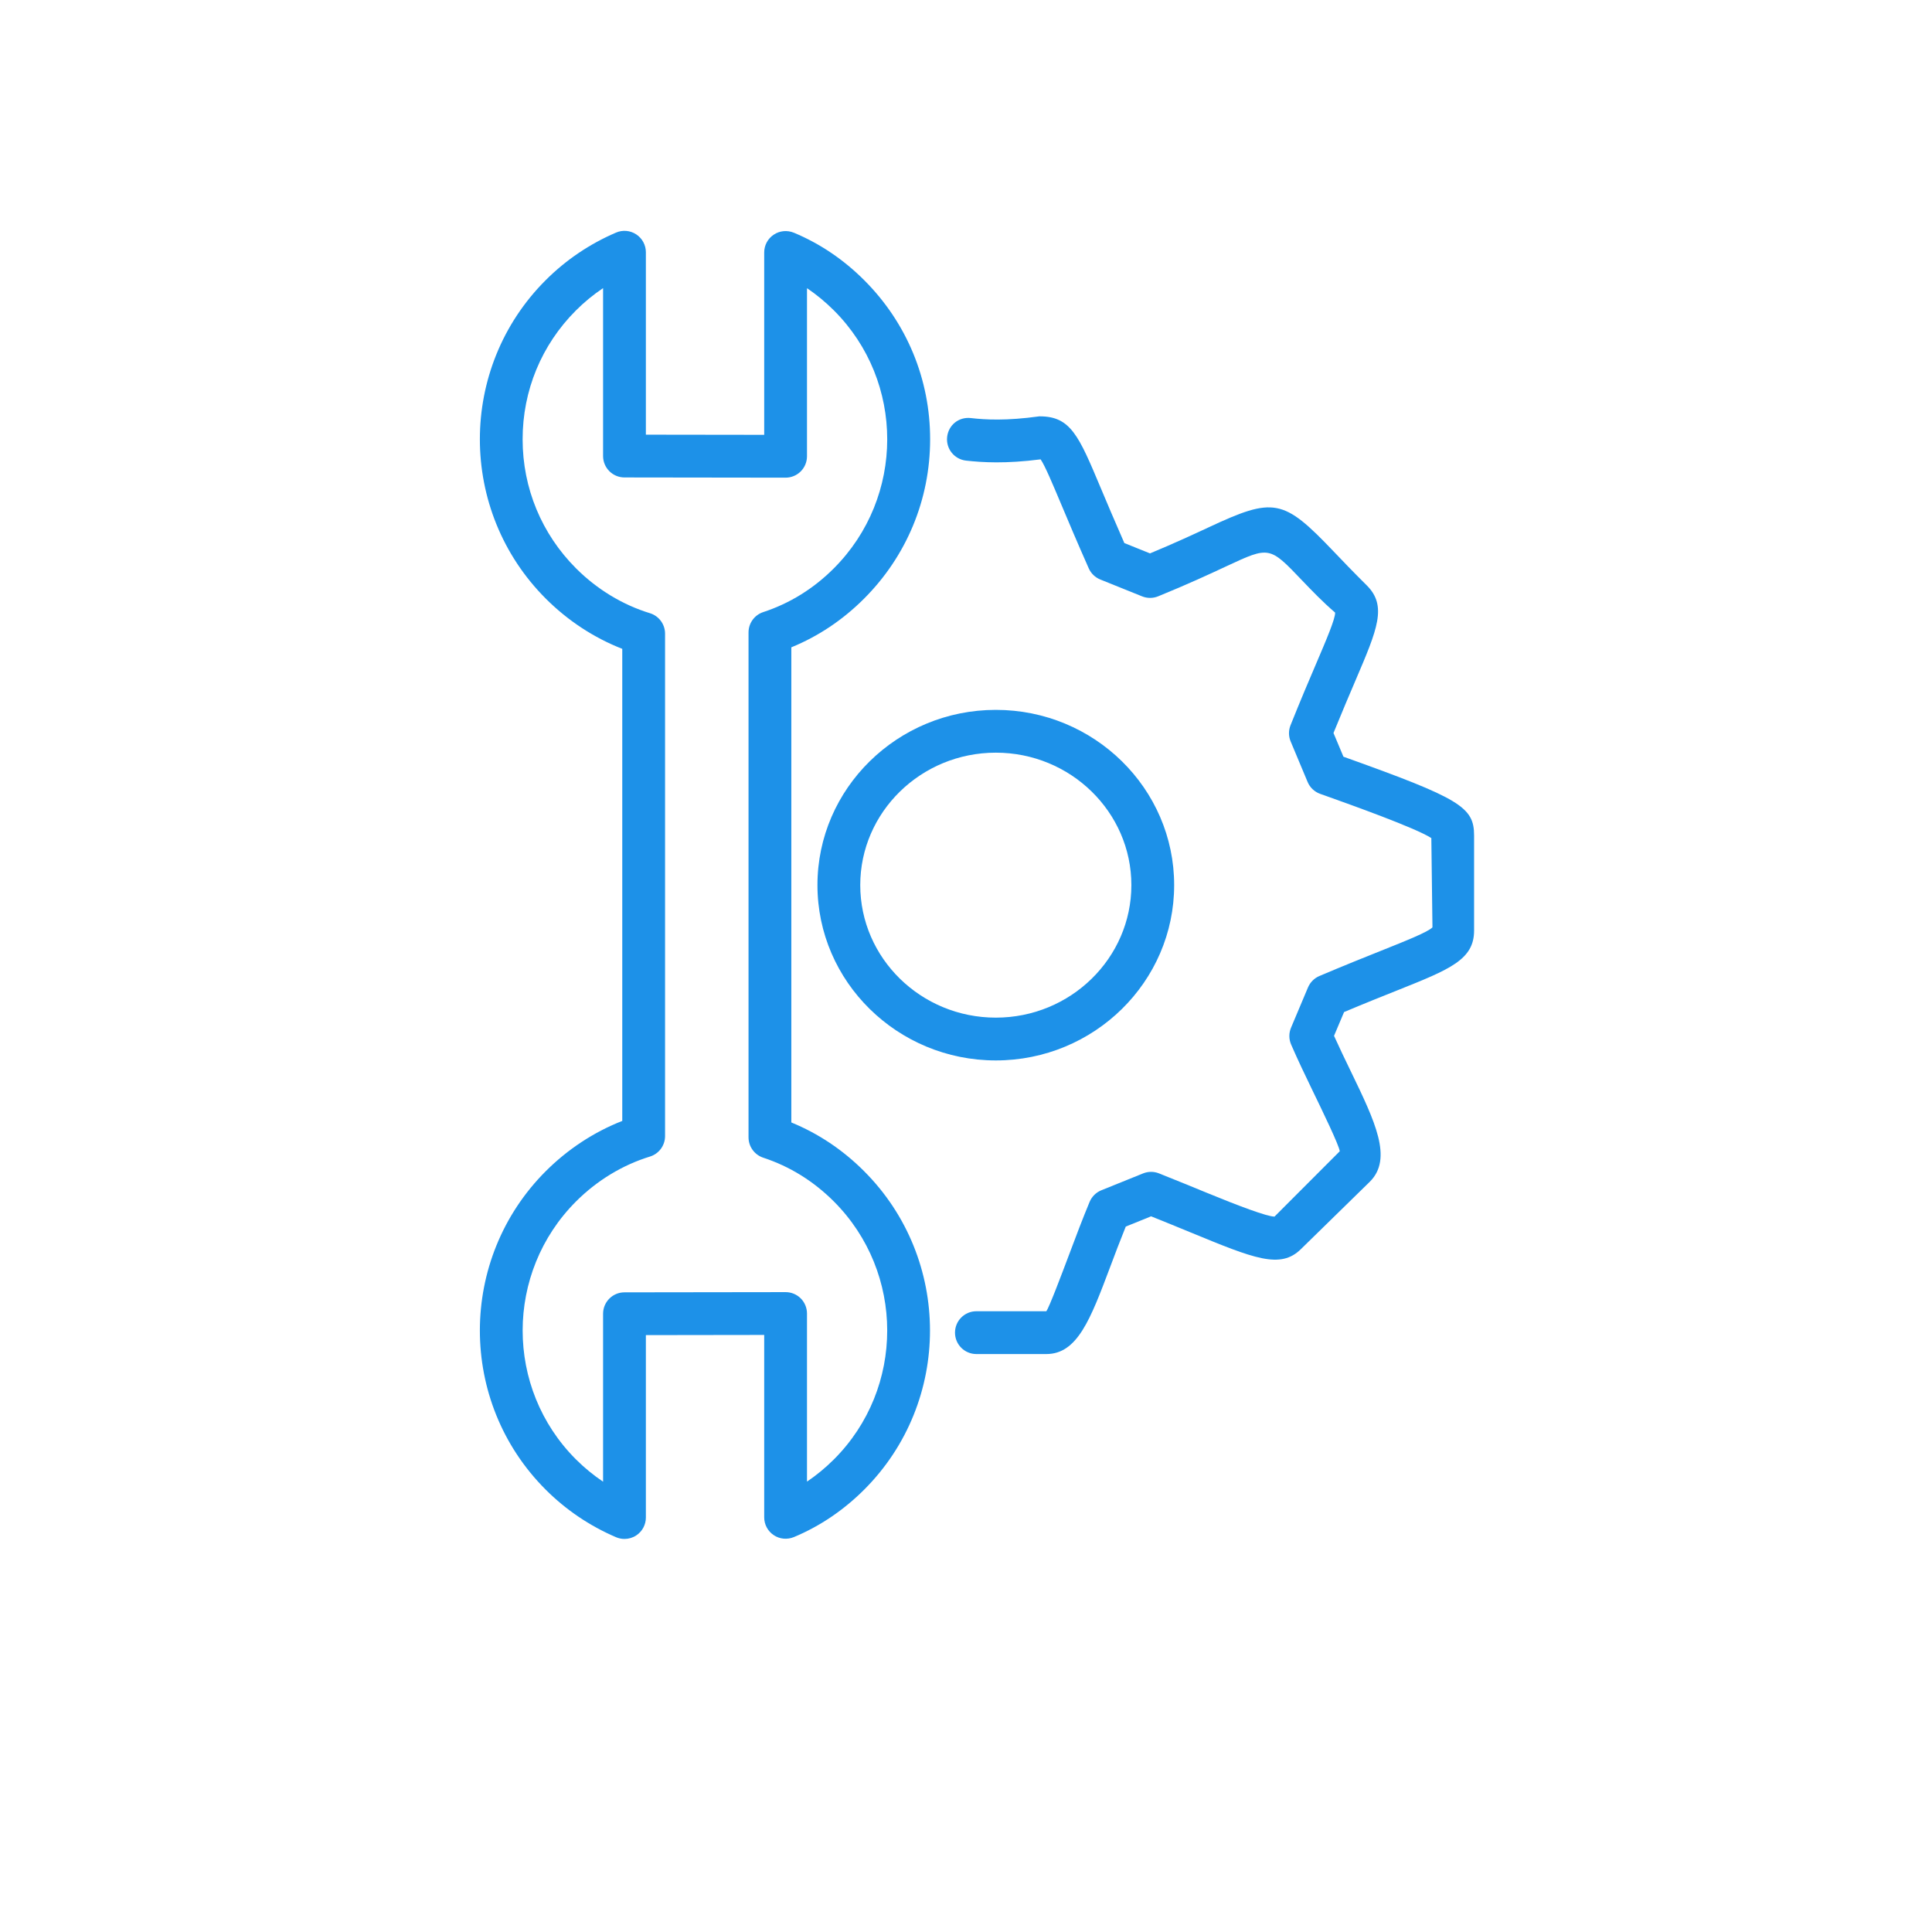 <svg xmlns="http://www.w3.org/2000/svg" xmlns:xlink="http://www.w3.org/1999/xlink" width="1080" zoomAndPan="magnify" viewBox="0 0 810 810" height="1080" preserveAspectRatio="xMidYMid meet" version="1.0"><defs><clipPath id="9723eb2c65"><path d="M 201 96.078 L 390 96.078 L 390 645.828 L 201 645.828 Z M 201 96.078 " clip-rule="nonzero"/></clipPath><clipPath id="3bc10293a4"><path d="M 342 174 L 617.973 174 L 617.973 568 L 342 568 Z M 342 174 " clip-rule="nonzero"/></clipPath></defs><g clip-path="url(#9723eb2c65)"><path fill="#1d91e8" d="M 269.859 476.32 L 270.031 476.32 Z M 252.844 120.797 C 248.762 123.535 244.941 126.672 241.438 130.18 C 227.031 144.59 219.094 163.777 219.113 184.199 C 219.113 204.641 227.082 223.855 241.523 238.301 C 250.305 247.074 261.008 253.574 272.484 257.086 C 276.254 258.242 278.828 261.719 278.828 265.664 L 278.828 476.32 C 278.828 480.266 276.254 483.746 272.484 484.898 C 261.008 488.418 250.305 494.918 241.523 503.688 C 211.699 533.52 211.648 582.031 241.438 611.824 C 244.941 615.324 248.762 618.457 252.844 621.203 L 252.844 550.785 C 252.844 545.836 256.855 541.824 261.797 541.82 L 329.348 541.73 C 329.367 541.73 329.367 541.73 329.367 541.73 C 331.75 541.73 334.027 542.672 335.707 544.348 C 337.391 546.039 338.336 548.32 338.336 550.703 L 338.336 621.176 C 342.332 618.477 346.117 615.359 349.656 611.824 C 379.445 582.031 379.395 533.52 349.57 503.688 C 341.07 495.195 331.117 489.027 319.992 485.367 C 316.312 484.148 313.824 480.715 313.824 476.84 L 313.824 265.145 C 313.824 261.273 316.312 257.832 319.992 256.625 C 331.117 252.969 341.07 246.809 349.57 238.301 C 379.41 208.469 379.445 159.965 349.656 130.18 C 346.117 126.641 342.332 123.52 338.336 120.82 L 338.336 191.289 C 338.336 193.672 337.391 195.953 335.707 197.641 C 334.027 199.316 331.75 200.262 329.367 200.262 C 329.367 200.262 329.367 200.262 329.348 200.262 L 261.797 200.172 C 256.855 200.164 252.844 196.152 252.844 191.199 Z M 261.816 645.207 C 260.625 645.207 259.414 644.973 258.277 644.48 C 247.184 639.723 237.25 633.008 228.75 624.508 C 191.969 587.719 192.004 527.824 228.836 491 C 238.07 481.785 249.039 474.59 260.887 469.953 L 260.887 272.031 C 249.023 267.398 238.055 260.207 228.836 250.988 C 192.004 214.156 191.969 154.273 228.75 117.492 C 237.25 108.996 247.184 102.273 258.277 97.516 C 261.062 96.309 264.234 96.613 266.758 98.27 C 269.277 99.934 270.785 102.746 270.785 105.758 L 270.785 182.238 L 320.395 182.305 L 320.395 105.848 C 320.395 102.852 321.883 100.047 324.391 98.387 C 326.879 96.715 330.016 96.43 332.816 97.559 C 343.734 102.105 353.672 108.812 362.344 117.492 C 380.184 135.328 389.992 159.039 389.961 184.254 C 389.941 209.441 380.094 233.148 362.258 250.988 C 353.336 259.91 343.105 266.758 331.766 271.395 L 331.766 470.594 C 343.121 475.246 353.355 482.09 362.258 491 C 399.09 527.824 399.125 587.719 362.344 624.508 C 353.652 633.188 343.715 639.902 332.816 644.438 C 330.031 645.574 326.879 645.289 324.391 643.613 C 321.883 641.949 320.395 639.145 320.395 636.152 L 320.395 559.68 L 270.785 559.75 L 270.785 636.234 C 270.785 639.254 269.277 642.066 266.758 643.727 C 265.266 644.711 263.547 645.207 261.816 645.207 " fill-opacity="1" fill-rule="nonzero"/></g><g clip-path="url(#3bc10293a4)"><path fill="#1d91e8" d="M 417.504 315.559 C 386.156 315.559 360.664 340.469 360.664 371.078 C 360.664 401.723 386.156 426.648 417.504 426.648 C 448.836 426.648 474.332 401.723 474.332 371.078 C 474.332 340.469 448.836 315.559 417.504 315.559 Z M 417.504 444.59 C 376.273 444.59 342.719 411.613 342.719 371.078 C 342.719 330.578 376.273 297.617 417.504 297.617 C 458.738 297.617 492.273 330.578 492.273 371.078 C 492.273 411.613 458.738 444.59 417.504 444.59 Z M 438.672 567.691 L 409.359 567.691 C 404.398 567.691 400.387 563.676 400.387 558.719 C 400.387 553.758 404.398 549.742 409.359 549.742 L 438.672 549.742 C 439.898 548.078 444.754 535.219 448.645 524.887 C 451.043 518.496 453.707 511.398 456.824 503.895 C 457.754 501.684 459.527 499.918 461.75 499.023 L 479.223 491.965 C 481.395 491.098 483.742 491.086 485.895 491.938 C 493.5 494.969 500.16 497.699 505.977 500.094 C 518.945 505.426 531.285 510.102 534.348 510.059 L 561.699 482.668 C 561.438 480.242 554.602 466.098 550.066 456.75 C 547.156 450.723 544.094 444.355 541.305 437.914 C 540.34 435.676 540.324 433.133 541.266 430.879 L 548.383 413.984 C 549.297 411.832 550.992 410.121 553.148 409.203 C 563.645 404.746 572.246 401.309 579.223 398.52 C 589.352 394.473 598.902 390.66 600.566 388.773 L 600.094 351.371 C 593.625 347.145 566.082 337.316 555.301 333.469 L 553.484 332.828 C 551.113 331.98 549.188 330.168 548.223 327.844 L 541.113 310.855 C 540.199 308.68 540.184 306.238 541.062 304.055 C 545.32 293.406 548.961 284.887 551.902 278.004 C 556.023 268.371 559.895 259.277 559.754 256.832 C 554.5 252.328 549.855 247.457 546 243.438 C 532.246 229 532.227 229.004 514.34 237.328 C 507.223 240.652 498.004 244.941 485.562 250.008 C 483.41 250.895 480.988 250.895 478.836 250.027 L 461.312 242.965 C 459.141 242.086 457.406 240.414 456.457 238.273 C 451.52 227.137 447.805 218.312 444.875 211.336 C 441.266 202.758 438.094 195.215 436.289 192.586 C 421.57 194.48 411.879 193.875 405.012 193.113 C 400.086 192.559 396.551 188.125 397.09 183.203 C 397.633 178.27 401.891 174.711 407.008 175.273 C 413.094 175.977 421.938 176.473 435.727 174.555 C 435.801 174.555 435.867 174.555 435.941 174.555 C 448.871 174.555 452.309 182.727 461.402 204.379 C 464.012 210.566 467.234 218.223 471.387 227.684 L 482.145 232.012 C 492.559 227.684 500.496 223.984 506.766 221.07 C 534.086 208.305 538.027 209.082 558.984 231.039 C 562.734 234.977 567.277 239.723 572.969 245.371 C 581.676 253.992 577.508 263.727 568.395 285.055 C 565.816 291.082 562.703 298.398 559.07 307.312 L 563.242 317.25 C 612.344 334.812 618.02 338.352 618.02 350.34 L 618.02 390.121 C 618.02 402.344 607.941 406.375 585.883 415.188 C 579.75 417.633 572.355 420.586 563.508 424.309 L 559.297 434.277 C 561.559 439.289 563.941 444.223 566.223 448.938 C 576.559 470.305 584.027 485.742 574.316 495.434 L 545.422 523.691 C 536.801 532.219 525.762 527.645 499.148 516.691 C 494.254 514.676 488.773 512.414 482.602 509.949 L 471.984 514.246 C 469.547 520.262 467.391 525.973 465.43 531.215 C 457.16 553.18 451.691 567.691 438.672 567.691 " fill-opacity="1" fill-rule="nonzero"/></g></svg>